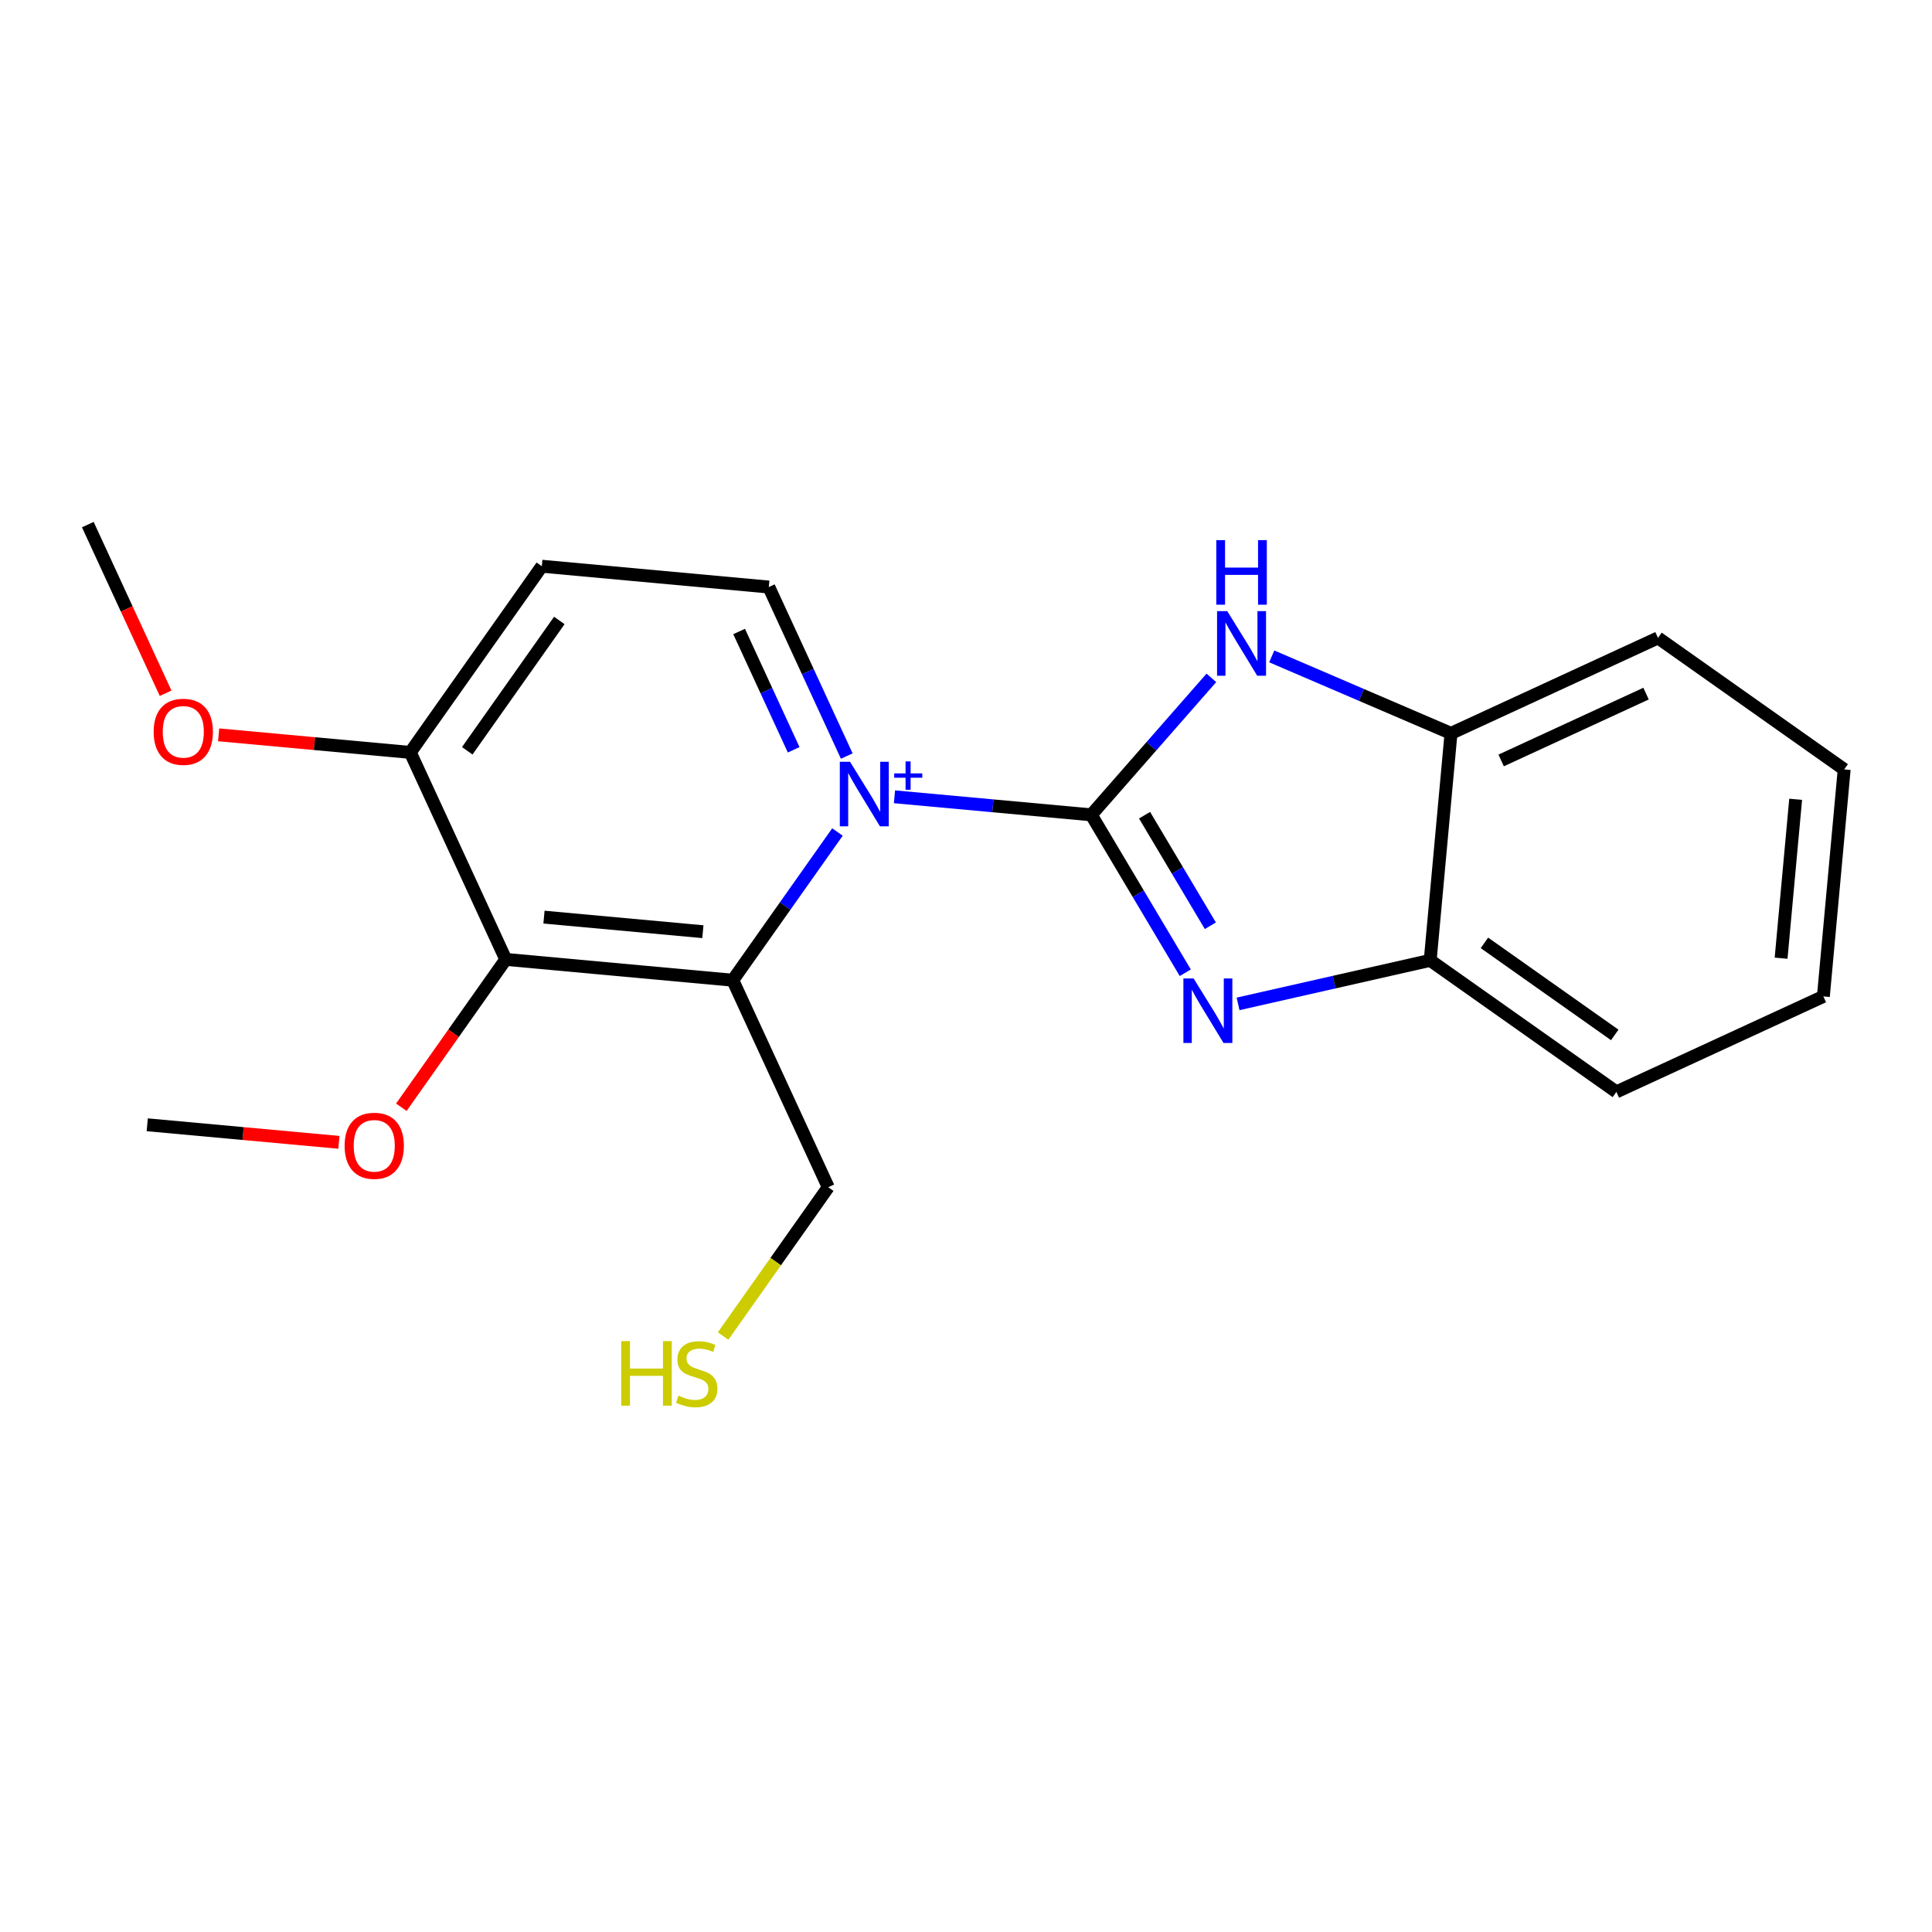<?xml version='1.0' encoding='iso-8859-1'?>
<svg version='1.1' baseProfile='full'
              xmlns='http://www.w3.org/2000/svg'
                      xmlns:rdkit='http://www.rdkit.org/xml'
                      xmlns:xlink='http://www.w3.org/1999/xlink'
                  xml:space='preserve'
width='300px' height='300px' viewBox='0 0 300 300'>
<!-- END OF HEADER -->
<rect style='opacity:1.0;fill:#FFFFFF;stroke:none' width='300' height='300' x='0' y='0'> </rect>
<rect style='opacity:1.0;fill:#FFFFFF;stroke:none' width='300' height='300' x='0' y='0'> </rect>
<path class='bond-0 atom-0 atom-1' d='M 13.636,81.46 L 19.676,94.554' style='fill:none;fill-rule:evenodd;stroke:#000000;stroke-width:2.0px;stroke-linecap:butt;stroke-linejoin:miter;stroke-opacity:1' />
<path class='bond-0 atom-0 atom-1' d='M 19.676,94.554 L 25.716,107.648' style='fill:none;fill-rule:evenodd;stroke:#FF0000;stroke-width:2.0px;stroke-linecap:butt;stroke-linejoin:miter;stroke-opacity:1' />
<path class='bond-1 atom-1 atom-2' d='M 33.948,114.105 L 48.829,115.469' style='fill:none;fill-rule:evenodd;stroke:#FF0000;stroke-width:2.0px;stroke-linecap:butt;stroke-linejoin:miter;stroke-opacity:1' />
<path class='bond-1 atom-1 atom-2' d='M 48.829,115.469 L 63.71,116.834' style='fill:none;fill-rule:evenodd;stroke:#000000;stroke-width:2.0px;stroke-linecap:butt;stroke-linejoin:miter;stroke-opacity:1' />
<path class='bond-2 atom-2 atom-3' d='M 63.71,116.834 L 84.133,87.924' style='fill:none;fill-rule:evenodd;stroke:#000000;stroke-width:2.0px;stroke-linecap:butt;stroke-linejoin:miter;stroke-opacity:1' />
<path class='bond-2 atom-2 atom-3' d='M 72.555,116.582 L 86.851,96.345' style='fill:none;fill-rule:evenodd;stroke:#000000;stroke-width:2.0px;stroke-linecap:butt;stroke-linejoin:miter;stroke-opacity:1' />
<path class='bond-20 atom-18 atom-2' d='M 78.535,148.975 L 63.71,116.834' style='fill:none;fill-rule:evenodd;stroke:#000000;stroke-width:2.0px;stroke-linecap:butt;stroke-linejoin:miter;stroke-opacity:1' />
<path class='bond-3 atom-3 atom-4' d='M 84.133,87.924 L 119.381,91.155' style='fill:none;fill-rule:evenodd;stroke:#000000;stroke-width:2.0px;stroke-linecap:butt;stroke-linejoin:miter;stroke-opacity:1' />
<path class='bond-4 atom-4 atom-5' d='M 119.381,91.155 L 125.434,104.278' style='fill:none;fill-rule:evenodd;stroke:#000000;stroke-width:2.0px;stroke-linecap:butt;stroke-linejoin:miter;stroke-opacity:1' />
<path class='bond-4 atom-4 atom-5' d='M 125.434,104.278 L 131.486,117.4' style='fill:none;fill-rule:evenodd;stroke:#0000FF;stroke-width:2.0px;stroke-linecap:butt;stroke-linejoin:miter;stroke-opacity:1' />
<path class='bond-4 atom-4 atom-5' d='M 114.769,98.057 L 119.005,107.243' style='fill:none;fill-rule:evenodd;stroke:#000000;stroke-width:2.0px;stroke-linecap:butt;stroke-linejoin:miter;stroke-opacity:1' />
<path class='bond-4 atom-4 atom-5' d='M 119.005,107.243 L 123.242,116.428' style='fill:none;fill-rule:evenodd;stroke:#0000FF;stroke-width:2.0px;stroke-linecap:butt;stroke-linejoin:miter;stroke-opacity:1' />
<path class='bond-5 atom-5 atom-6' d='M 138.893,123.726 L 154.174,125.127' style='fill:none;fill-rule:evenodd;stroke:#0000FF;stroke-width:2.0px;stroke-linecap:butt;stroke-linejoin:miter;stroke-opacity:1' />
<path class='bond-5 atom-5 atom-6' d='M 154.174,125.127 L 169.455,126.528' style='fill:none;fill-rule:evenodd;stroke:#000000;stroke-width:2.0px;stroke-linecap:butt;stroke-linejoin:miter;stroke-opacity:1' />
<path class='bond-14 atom-5 atom-15' d='M 130.041,129.194 L 121.912,140.7' style='fill:none;fill-rule:evenodd;stroke:#0000FF;stroke-width:2.0px;stroke-linecap:butt;stroke-linejoin:miter;stroke-opacity:1' />
<path class='bond-14 atom-5 atom-15' d='M 121.912,140.7 L 113.784,152.207' style='fill:none;fill-rule:evenodd;stroke:#000000;stroke-width:2.0px;stroke-linecap:butt;stroke-linejoin:miter;stroke-opacity:1' />
<path class='bond-6 atom-6 atom-7' d='M 169.455,126.528 L 176.752,138.788' style='fill:none;fill-rule:evenodd;stroke:#000000;stroke-width:2.0px;stroke-linecap:butt;stroke-linejoin:miter;stroke-opacity:1' />
<path class='bond-6 atom-6 atom-7' d='M 176.752,138.788 L 184.049,151.047' style='fill:none;fill-rule:evenodd;stroke:#0000FF;stroke-width:2.0px;stroke-linecap:butt;stroke-linejoin:miter;stroke-opacity:1' />
<path class='bond-6 atom-6 atom-7' d='M 177.727,126.585 L 182.835,135.167' style='fill:none;fill-rule:evenodd;stroke:#000000;stroke-width:2.0px;stroke-linecap:butt;stroke-linejoin:miter;stroke-opacity:1' />
<path class='bond-6 atom-6 atom-7' d='M 182.835,135.167 L 187.943,143.749' style='fill:none;fill-rule:evenodd;stroke:#0000FF;stroke-width:2.0px;stroke-linecap:butt;stroke-linejoin:miter;stroke-opacity:1' />
<path class='bond-21 atom-14 atom-6' d='M 188.101,105.258 L 178.778,115.893' style='fill:none;fill-rule:evenodd;stroke:#0000FF;stroke-width:2.0px;stroke-linecap:butt;stroke-linejoin:miter;stroke-opacity:1' />
<path class='bond-21 atom-14 atom-6' d='M 178.778,115.893 L 169.455,126.528' style='fill:none;fill-rule:evenodd;stroke:#000000;stroke-width:2.0px;stroke-linecap:butt;stroke-linejoin:miter;stroke-opacity:1' />
<path class='bond-7 atom-7 atom-8' d='M 192.245,155.883 L 207.163,152.504' style='fill:none;fill-rule:evenodd;stroke:#0000FF;stroke-width:2.0px;stroke-linecap:butt;stroke-linejoin:miter;stroke-opacity:1' />
<path class='bond-7 atom-7 atom-8' d='M 207.163,152.504 L 222.08,149.125' style='fill:none;fill-rule:evenodd;stroke:#000000;stroke-width:2.0px;stroke-linecap:butt;stroke-linejoin:miter;stroke-opacity:1' />
<path class='bond-8 atom-8 atom-9' d='M 222.08,149.125 L 250.99,169.548' style='fill:none;fill-rule:evenodd;stroke:#000000;stroke-width:2.0px;stroke-linecap:butt;stroke-linejoin:miter;stroke-opacity:1' />
<path class='bond-8 atom-8 atom-9' d='M 230.501,146.407 L 250.738,160.703' style='fill:none;fill-rule:evenodd;stroke:#000000;stroke-width:2.0px;stroke-linecap:butt;stroke-linejoin:miter;stroke-opacity:1' />
<path class='bond-22 atom-13 atom-8' d='M 225.312,113.877 L 222.08,149.125' style='fill:none;fill-rule:evenodd;stroke:#000000;stroke-width:2.0px;stroke-linecap:butt;stroke-linejoin:miter;stroke-opacity:1' />
<path class='bond-9 atom-9 atom-10' d='M 250.99,169.548 L 283.132,154.723' style='fill:none;fill-rule:evenodd;stroke:#000000;stroke-width:2.0px;stroke-linecap:butt;stroke-linejoin:miter;stroke-opacity:1' />
<path class='bond-10 atom-10 atom-11' d='M 283.132,154.723 L 286.364,119.475' style='fill:none;fill-rule:evenodd;stroke:#000000;stroke-width:2.0px;stroke-linecap:butt;stroke-linejoin:miter;stroke-opacity:1' />
<path class='bond-10 atom-10 atom-11' d='M 276.567,148.789 L 278.829,124.116' style='fill:none;fill-rule:evenodd;stroke:#000000;stroke-width:2.0px;stroke-linecap:butt;stroke-linejoin:miter;stroke-opacity:1' />
<path class='bond-11 atom-11 atom-12' d='M 286.364,119.475 L 257.454,99.052' style='fill:none;fill-rule:evenodd;stroke:#000000;stroke-width:2.0px;stroke-linecap:butt;stroke-linejoin:miter;stroke-opacity:1' />
<path class='bond-12 atom-12 atom-13' d='M 257.454,99.052 L 225.312,113.877' style='fill:none;fill-rule:evenodd;stroke:#000000;stroke-width:2.0px;stroke-linecap:butt;stroke-linejoin:miter;stroke-opacity:1' />
<path class='bond-12 atom-12 atom-13' d='M 255.597,107.704 L 233.098,118.082' style='fill:none;fill-rule:evenodd;stroke:#000000;stroke-width:2.0px;stroke-linecap:butt;stroke-linejoin:miter;stroke-opacity:1' />
<path class='bond-13 atom-13 atom-14' d='M 225.312,113.877 L 211.393,107.901' style='fill:none;fill-rule:evenodd;stroke:#000000;stroke-width:2.0px;stroke-linecap:butt;stroke-linejoin:miter;stroke-opacity:1' />
<path class='bond-13 atom-13 atom-14' d='M 211.393,107.901 L 197.474,101.924' style='fill:none;fill-rule:evenodd;stroke:#0000FF;stroke-width:2.0px;stroke-linecap:butt;stroke-linejoin:miter;stroke-opacity:1' />
<path class='bond-15 atom-15 atom-16' d='M 113.784,152.207 L 128.609,184.349' style='fill:none;fill-rule:evenodd;stroke:#000000;stroke-width:2.0px;stroke-linecap:butt;stroke-linejoin:miter;stroke-opacity:1' />
<path class='bond-17 atom-15 atom-18' d='M 113.784,152.207 L 78.535,148.975' style='fill:none;fill-rule:evenodd;stroke:#000000;stroke-width:2.0px;stroke-linecap:butt;stroke-linejoin:miter;stroke-opacity:1' />
<path class='bond-17 atom-15 atom-18' d='M 109.143,144.672 L 84.469,142.41' style='fill:none;fill-rule:evenodd;stroke:#000000;stroke-width:2.0px;stroke-linecap:butt;stroke-linejoin:miter;stroke-opacity:1' />
<path class='bond-16 atom-16 atom-17' d='M 128.609,184.349 L 120.447,195.902' style='fill:none;fill-rule:evenodd;stroke:#000000;stroke-width:2.0px;stroke-linecap:butt;stroke-linejoin:miter;stroke-opacity:1' />
<path class='bond-16 atom-16 atom-17' d='M 120.447,195.902 L 112.285,207.456' style='fill:none;fill-rule:evenodd;stroke:#CCCC00;stroke-width:2.0px;stroke-linecap:butt;stroke-linejoin:miter;stroke-opacity:1' />
<path class='bond-18 atom-18 atom-19' d='M 78.535,148.975 L 70.427,160.453' style='fill:none;fill-rule:evenodd;stroke:#000000;stroke-width:2.0px;stroke-linecap:butt;stroke-linejoin:miter;stroke-opacity:1' />
<path class='bond-18 atom-18 atom-19' d='M 70.427,160.453 L 62.319,171.932' style='fill:none;fill-rule:evenodd;stroke:#FF0000;stroke-width:2.0px;stroke-linecap:butt;stroke-linejoin:miter;stroke-opacity:1' />
<path class='bond-19 atom-19 atom-20' d='M 52.626,177.382 L 37.745,176.018' style='fill:none;fill-rule:evenodd;stroke:#FF0000;stroke-width:2.0px;stroke-linecap:butt;stroke-linejoin:miter;stroke-opacity:1' />
<path class='bond-19 atom-19 atom-20' d='M 37.745,176.018 L 22.864,174.654' style='fill:none;fill-rule:evenodd;stroke:#000000;stroke-width:2.0px;stroke-linecap:butt;stroke-linejoin:miter;stroke-opacity:1' />
<path  class='atom-1' d='M 23.86 113.63
Q 23.86 111.223, 25.05 109.878
Q 26.239 108.533, 28.462 108.533
Q 30.685 108.533, 31.874 109.878
Q 33.063 111.223, 33.063 113.63
Q 33.063 116.066, 31.86 117.453
Q 30.656 118.826, 28.462 118.826
Q 26.253 118.826, 25.05 117.453
Q 23.86 116.08, 23.86 113.63
M 28.462 117.694
Q 29.991 117.694, 30.812 116.674
Q 31.648 115.641, 31.648 113.63
Q 31.648 111.662, 30.812 110.671
Q 29.991 109.666, 28.462 109.666
Q 26.933 109.666, 26.097 110.657
Q 25.276 111.648, 25.276 113.63
Q 25.276 115.655, 26.097 116.674
Q 26.933 117.694, 28.462 117.694
' fill='#FF0000'/>
<path  class='atom-5' d='M 131.991 118.285
L 135.275 123.594
Q 135.601 124.118, 136.125 125.067
Q 136.649 126.015, 136.677 126.072
L 136.677 118.285
L 138.008 118.285
L 138.008 128.309
L 136.635 128.309
L 133.109 122.504
Q 132.699 121.824, 132.26 121.046
Q 131.835 120.267, 131.708 120.026
L 131.708 128.309
L 130.405 128.309
L 130.405 118.285
L 131.991 118.285
' fill='#0000FF'/>
<path  class='atom-5' d='M 138.849 120.092
L 140.615 120.092
L 140.615 118.232
L 141.4 118.232
L 141.4 120.092
L 143.213 120.092
L 143.213 120.764
L 141.4 120.764
L 141.4 122.633
L 140.615 122.633
L 140.615 120.764
L 138.849 120.764
L 138.849 120.092
' fill='#0000FF'/>
<path  class='atom-7' d='M 185.343 151.932
L 188.628 157.242
Q 188.953 157.766, 189.477 158.714
Q 190.001 159.663, 190.029 159.719
L 190.029 151.932
L 191.36 151.932
L 191.36 161.956
L 189.987 161.956
L 186.461 156.151
Q 186.051 155.472, 185.612 154.693
Q 185.187 153.914, 185.06 153.674
L 185.06 161.956
L 183.757 161.956
L 183.757 151.932
L 185.343 151.932
' fill='#0000FF'/>
<path  class='atom-14' d='M 190.572 94.899
L 193.856 100.209
Q 194.182 100.733, 194.706 101.681
Q 195.23 102.63, 195.258 102.687
L 195.258 94.899
L 196.589 94.899
L 196.589 104.924
L 195.216 104.924
L 191.69 99.119
Q 191.28 98.439, 190.841 97.66
Q 190.416 96.882, 190.289 96.641
L 190.289 104.924
L 188.986 104.924
L 188.986 94.899
L 190.572 94.899
' fill='#0000FF'/>
<path  class='atom-14' d='M 188.866 83.873
L 190.225 83.873
L 190.225 88.135
L 195.35 88.135
L 195.35 83.873
L 196.709 83.873
L 196.709 93.897
L 195.35 93.897
L 195.35 89.267
L 190.225 89.267
L 190.225 93.897
L 188.866 93.897
L 188.866 83.873
' fill='#0000FF'/>
<path  class='atom-17' d='M 96.463 208.247
L 97.822 208.247
L 97.822 212.508
L 102.948 212.508
L 102.948 208.247
L 104.307 208.247
L 104.307 218.271
L 102.948 218.271
L 102.948 213.641
L 97.822 213.641
L 97.822 218.271
L 96.463 218.271
L 96.463 208.247
' fill='#CCCC00'/>
<path  class='atom-17' d='M 105.355 216.713
Q 105.468 216.756, 105.935 216.954
Q 106.402 217.152, 106.912 217.28
Q 107.436 217.393, 107.946 217.393
Q 108.894 217.393, 109.446 216.94
Q 109.999 216.473, 109.999 215.666
Q 109.999 215.113, 109.715 214.774
Q 109.446 214.434, 109.022 214.25
Q 108.597 214.066, 107.889 213.853
Q 106.997 213.584, 106.459 213.329
Q 105.935 213.075, 105.553 212.537
Q 105.185 211.998, 105.185 211.092
Q 105.185 209.832, 106.034 209.054
Q 106.898 208.275, 108.597 208.275
Q 109.758 208.275, 111.075 208.827
L 110.749 209.917
Q 109.546 209.422, 108.639 209.422
Q 107.663 209.422, 107.125 209.832
Q 106.586 210.229, 106.601 210.922
Q 106.601 211.46, 106.87 211.786
Q 107.153 212.112, 107.549 212.296
Q 107.96 212.48, 108.639 212.692
Q 109.546 212.975, 110.084 213.259
Q 110.622 213.542, 111.004 214.122
Q 111.4 214.689, 111.4 215.666
Q 111.4 217.053, 110.466 217.803
Q 109.546 218.54, 108.002 218.54
Q 107.11 218.54, 106.431 218.341
Q 105.765 218.157, 104.972 217.832
L 105.355 216.713
' fill='#CCCC00'/>
<path  class='atom-19' d='M 53.511 177.914
Q 53.511 175.507, 54.7 174.162
Q 55.89 172.817, 58.113 172.817
Q 60.336 172.817, 61.525 174.162
Q 62.714 175.507, 62.714 177.914
Q 62.714 180.349, 61.511 181.736
Q 60.307 183.11, 58.113 183.11
Q 55.904 183.11, 54.7 181.736
Q 53.511 180.363, 53.511 177.914
M 58.113 181.977
Q 59.642 181.977, 60.463 180.958
Q 61.298 179.924, 61.298 177.914
Q 61.298 175.946, 60.463 174.955
Q 59.642 173.949, 58.113 173.949
Q 56.584 173.949, 55.748 174.94
Q 54.927 175.931, 54.927 177.914
Q 54.927 179.938, 55.748 180.958
Q 56.584 181.977, 58.113 181.977
' fill='#FF0000'/>
</svg>
